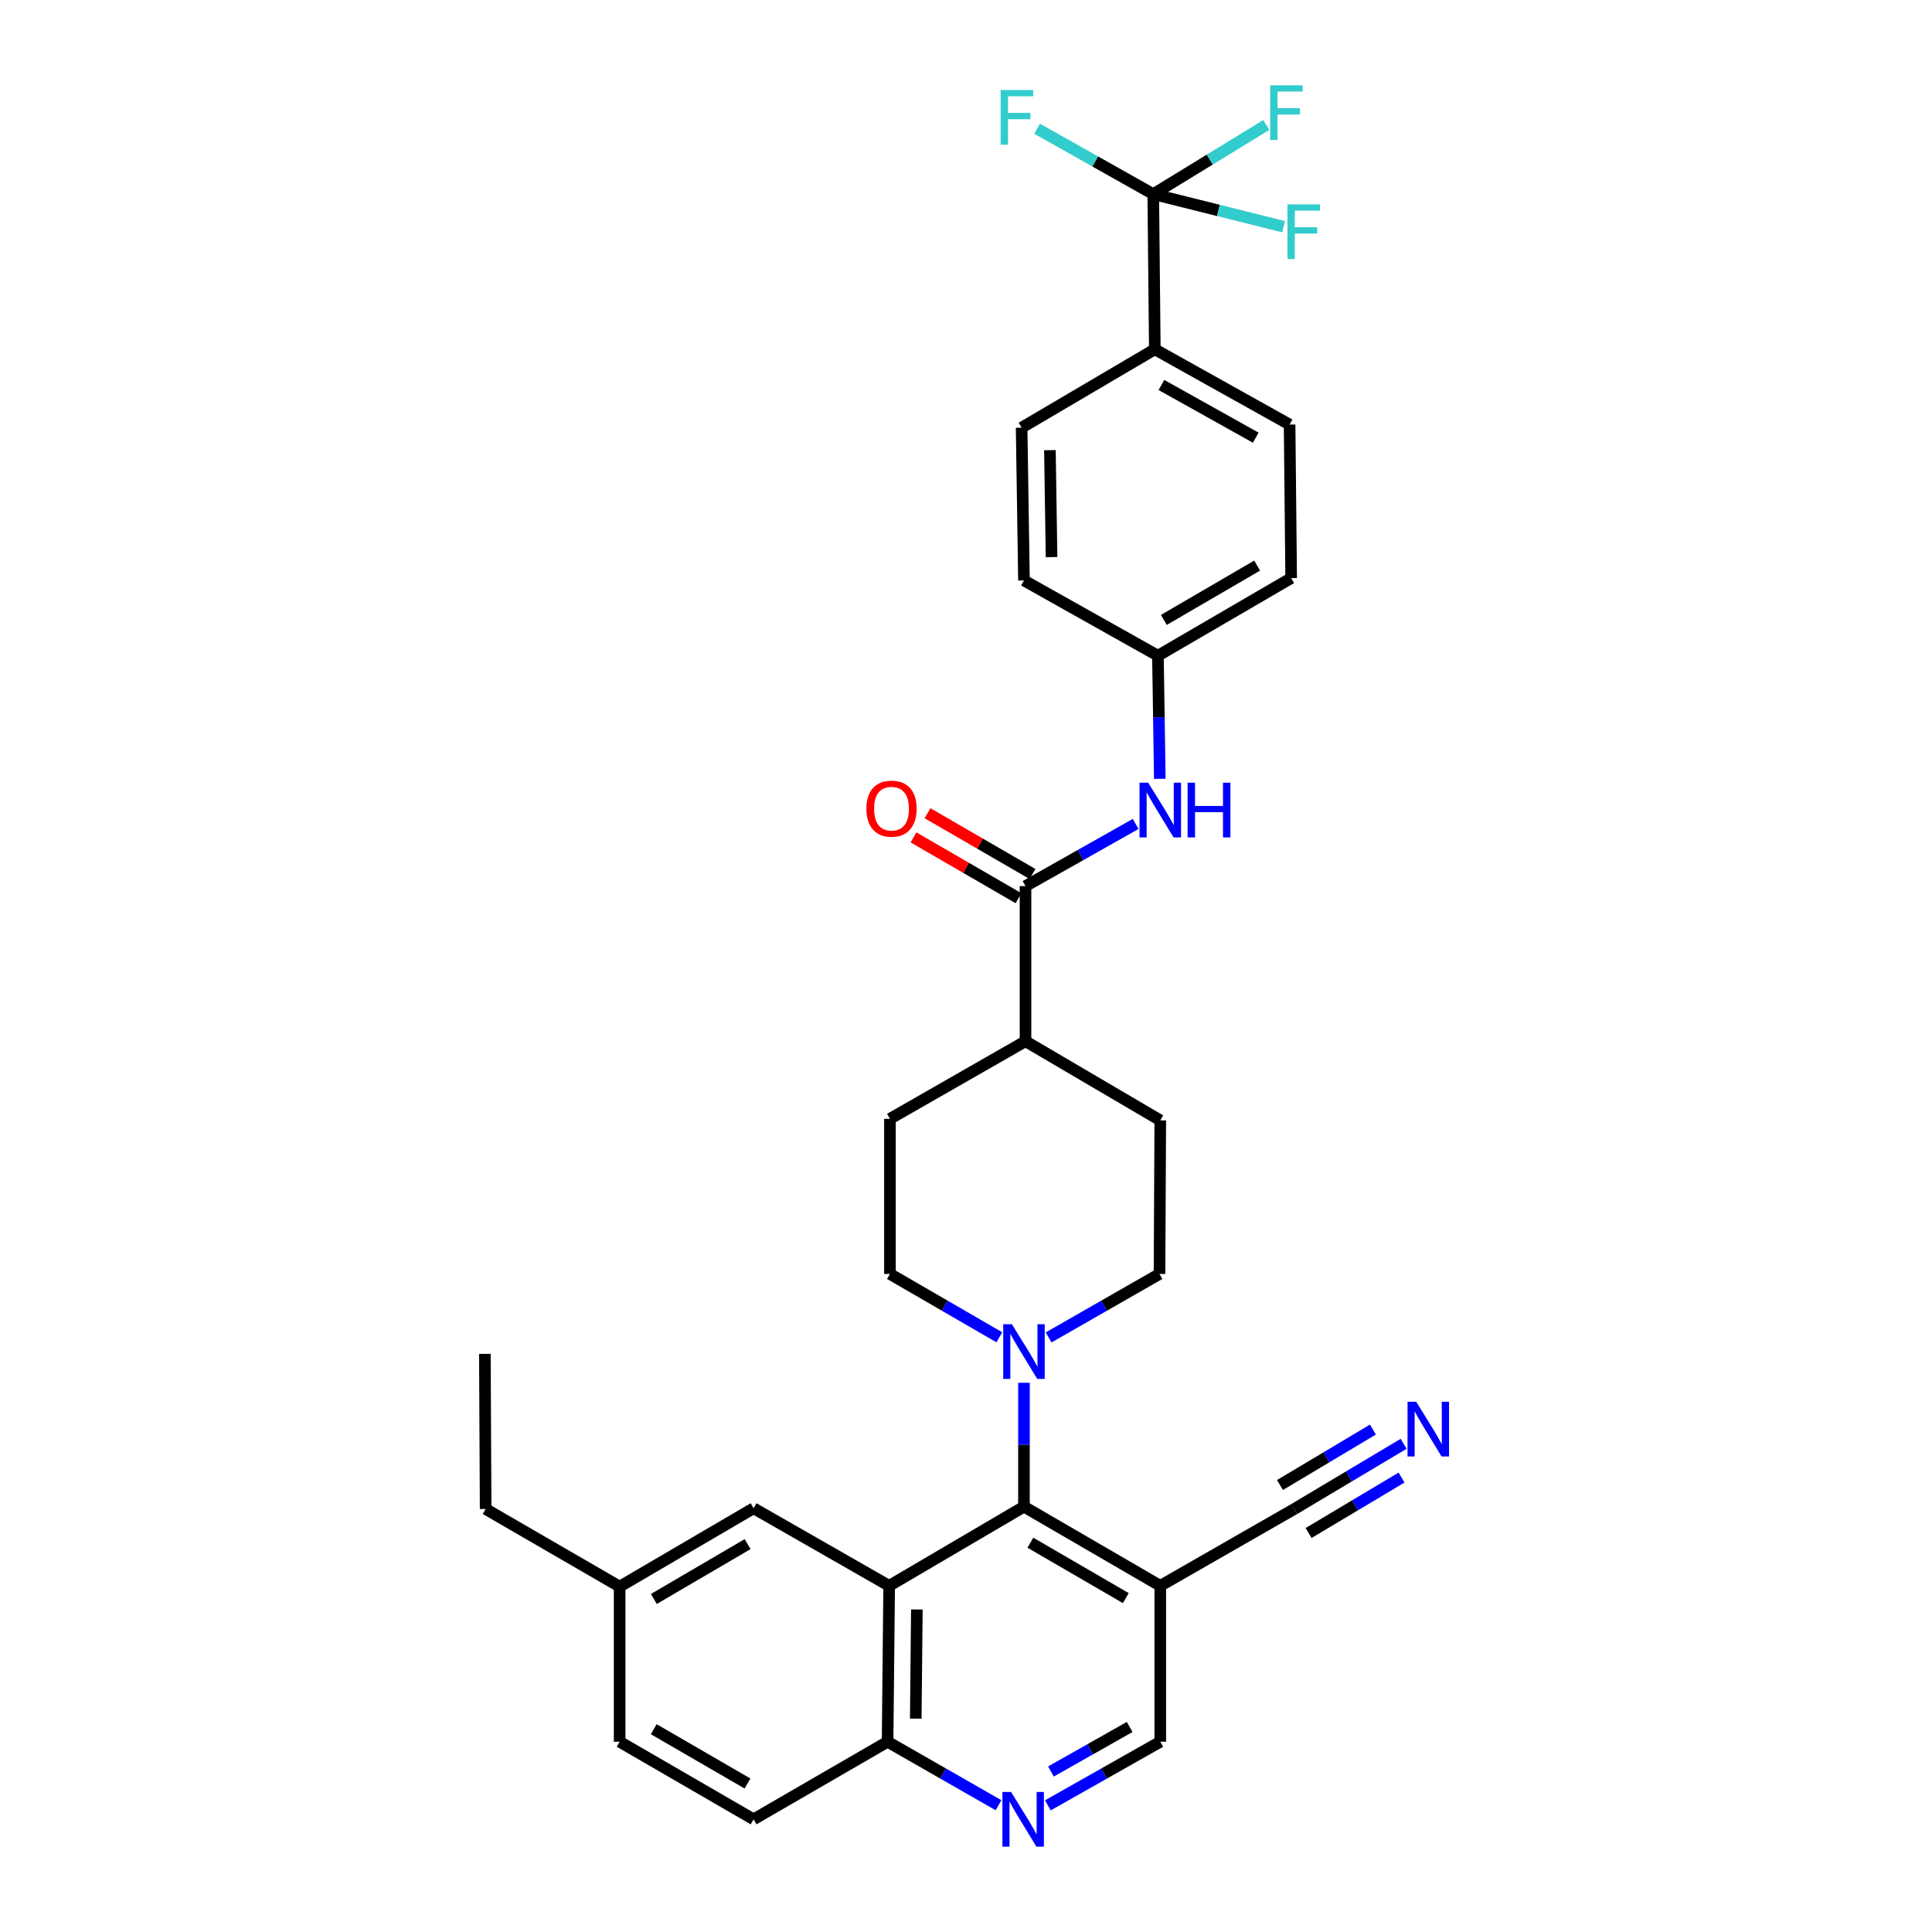 <?xml version='1.0' encoding='iso-8859-1'?>
<svg version='1.1' baseProfile='full'
              xmlns='http://www.w3.org/2000/svg'
                      xmlns:rdkit='http://www.rdkit.org/xml'
                      xmlns:xlink='http://www.w3.org/1999/xlink'
                  xml:space='preserve'
width='1000px' height='1000px' viewBox='0 0 1000 1000'>
<!-- END OF HEADER -->
<rect style='opacity:1.0;fill:#FFFFFF;stroke:none' width='1000' height='1000' x='0' y='0'> </rect>
<path class='bond-0' d='M 460.225,820.818 L 530.002,779.847' style='fill:none;fill-rule:evenodd;stroke:#000000;stroke-width:6px;stroke-linecap:butt;stroke-linejoin:miter;stroke-opacity:1' />
<path class='bond-9' d='M 460.225,820.818 L 459.414,901.523' style='fill:none;fill-rule:evenodd;stroke:#000000;stroke-width:6px;stroke-linecap:butt;stroke-linejoin:miter;stroke-opacity:1' />
<path class='bond-9' d='M 474.566,833.07 L 473.998,889.563' style='fill:none;fill-rule:evenodd;stroke:#000000;stroke-width:6px;stroke-linecap:butt;stroke-linejoin:miter;stroke-opacity:1' />
<path class='bond-11' d='M 460.225,820.818 L 390.055,780.667' style='fill:none;fill-rule:evenodd;stroke:#000000;stroke-width:6px;stroke-linecap:butt;stroke-linejoin:miter;stroke-opacity:1' />
<path class='bond-2' d='M 530.002,779.847 L 530.002,747.787' style='fill:none;fill-rule:evenodd;stroke:#000000;stroke-width:6px;stroke-linecap:butt;stroke-linejoin:miter;stroke-opacity:1' />
<path class='bond-2' d='M 530.002,747.787 L 530.002,715.728' style='fill:none;fill-rule:evenodd;stroke:#0000FF;stroke-width:6px;stroke-linecap:butt;stroke-linejoin:miter;stroke-opacity:1' />
<path class='bond-3' d='M 530.002,779.847 L 600.559,820.818' style='fill:none;fill-rule:evenodd;stroke:#000000;stroke-width:6px;stroke-linecap:butt;stroke-linejoin:miter;stroke-opacity:1' />
<path class='bond-3' d='M 533.323,798.5 L 582.713,827.18' style='fill:none;fill-rule:evenodd;stroke:#000000;stroke-width:6px;stroke-linecap:butt;stroke-linejoin:miter;stroke-opacity:1' />
<path class='bond-1' d='M 596.927,100.494 L 597.731,180.797' style='fill:none;fill-rule:evenodd;stroke:#000000;stroke-width:6px;stroke-linecap:butt;stroke-linejoin:miter;stroke-opacity:1' />
<path class='bond-17' d='M 596.927,100.494 L 566.863,83.56' style='fill:none;fill-rule:evenodd;stroke:#000000;stroke-width:6px;stroke-linecap:butt;stroke-linejoin:miter;stroke-opacity:1' />
<path class='bond-17' d='M 566.863,83.56 L 536.799,66.627' style='fill:none;fill-rule:evenodd;stroke:#33CCCC;stroke-width:6px;stroke-linecap:butt;stroke-linejoin:miter;stroke-opacity:1' />
<path class='bond-18' d='M 596.927,100.494 L 630.652,108.918' style='fill:none;fill-rule:evenodd;stroke:#000000;stroke-width:6px;stroke-linecap:butt;stroke-linejoin:miter;stroke-opacity:1' />
<path class='bond-18' d='M 630.652,108.918 L 664.377,117.342' style='fill:none;fill-rule:evenodd;stroke:#33CCCC;stroke-width:6px;stroke-linecap:butt;stroke-linejoin:miter;stroke-opacity:1' />
<path class='bond-19' d='M 596.927,100.494 L 626.174,82.599' style='fill:none;fill-rule:evenodd;stroke:#000000;stroke-width:6px;stroke-linecap:butt;stroke-linejoin:miter;stroke-opacity:1' />
<path class='bond-19' d='M 626.174,82.599 L 655.42,64.705' style='fill:none;fill-rule:evenodd;stroke:#33CCCC;stroke-width:6px;stroke-linecap:butt;stroke-linejoin:miter;stroke-opacity:1' />
<path class='bond-14' d='M 517.258,692.182 L 488.943,675.787' style='fill:none;fill-rule:evenodd;stroke:#0000FF;stroke-width:6px;stroke-linecap:butt;stroke-linejoin:miter;stroke-opacity:1' />
<path class='bond-14' d='M 488.943,675.787 L 460.627,659.393' style='fill:none;fill-rule:evenodd;stroke:#000000;stroke-width:6px;stroke-linecap:butt;stroke-linejoin:miter;stroke-opacity:1' />
<path class='bond-15' d='M 542.763,692.254 L 571.46,675.823' style='fill:none;fill-rule:evenodd;stroke:#0000FF;stroke-width:6px;stroke-linecap:butt;stroke-linejoin:miter;stroke-opacity:1' />
<path class='bond-15' d='M 571.46,675.823 L 600.157,659.393' style='fill:none;fill-rule:evenodd;stroke:#000000;stroke-width:6px;stroke-linecap:butt;stroke-linejoin:miter;stroke-opacity:1' />
<path class='bond-6' d='M 600.559,820.818 L 669.918,781.061' style='fill:none;fill-rule:evenodd;stroke:#000000;stroke-width:6px;stroke-linecap:butt;stroke-linejoin:miter;stroke-opacity:1' />
<path class='bond-33' d='M 600.559,820.818 L 600.559,901.523' style='fill:none;fill-rule:evenodd;stroke:#000000;stroke-width:6px;stroke-linecap:butt;stroke-linejoin:miter;stroke-opacity:1' />
<path class='bond-4' d='M 530.798,458.643 L 530.798,538.938' style='fill:none;fill-rule:evenodd;stroke:#000000;stroke-width:6px;stroke-linecap:butt;stroke-linejoin:miter;stroke-opacity:1' />
<path class='bond-8' d='M 530.798,458.643 L 559.307,442.556' style='fill:none;fill-rule:evenodd;stroke:#000000;stroke-width:6px;stroke-linecap:butt;stroke-linejoin:miter;stroke-opacity:1' />
<path class='bond-8' d='M 559.307,442.556 L 587.816,426.469' style='fill:none;fill-rule:evenodd;stroke:#0000FF;stroke-width:6px;stroke-linecap:butt;stroke-linejoin:miter;stroke-opacity:1' />
<path class='bond-16' d='M 534.422,452.385 L 507.248,436.649' style='fill:none;fill-rule:evenodd;stroke:#000000;stroke-width:6px;stroke-linecap:butt;stroke-linejoin:miter;stroke-opacity:1' />
<path class='bond-16' d='M 507.248,436.649 L 480.074,420.914' style='fill:none;fill-rule:evenodd;stroke:#FF0000;stroke-width:6px;stroke-linecap:butt;stroke-linejoin:miter;stroke-opacity:1' />
<path class='bond-16' d='M 527.174,464.901 L 500,449.166' style='fill:none;fill-rule:evenodd;stroke:#000000;stroke-width:6px;stroke-linecap:butt;stroke-linejoin:miter;stroke-opacity:1' />
<path class='bond-16' d='M 500,449.166 L 472.826,433.43' style='fill:none;fill-rule:evenodd;stroke:#FF0000;stroke-width:6px;stroke-linecap:butt;stroke-linejoin:miter;stroke-opacity:1' />
<path class='bond-5' d='M 516.823,934.379 L 488.119,917.951' style='fill:none;fill-rule:evenodd;stroke:#0000FF;stroke-width:6px;stroke-linecap:butt;stroke-linejoin:miter;stroke-opacity:1' />
<path class='bond-5' d='M 488.119,917.951 L 459.414,901.523' style='fill:none;fill-rule:evenodd;stroke:#000000;stroke-width:6px;stroke-linecap:butt;stroke-linejoin:miter;stroke-opacity:1' />
<path class='bond-12' d='M 542.363,934.452 L 571.461,917.988' style='fill:none;fill-rule:evenodd;stroke:#0000FF;stroke-width:6px;stroke-linecap:butt;stroke-linejoin:miter;stroke-opacity:1' />
<path class='bond-12' d='M 571.461,917.988 L 600.559,901.523' style='fill:none;fill-rule:evenodd;stroke:#000000;stroke-width:6px;stroke-linecap:butt;stroke-linejoin:miter;stroke-opacity:1' />
<path class='bond-12' d='M 543.97,916.925 L 564.339,905.4' style='fill:none;fill-rule:evenodd;stroke:#0000FF;stroke-width:6px;stroke-linecap:butt;stroke-linejoin:miter;stroke-opacity:1' />
<path class='bond-12' d='M 564.339,905.4 L 584.707,893.875' style='fill:none;fill-rule:evenodd;stroke:#000000;stroke-width:6px;stroke-linecap:butt;stroke-linejoin:miter;stroke-opacity:1' />
<path class='bond-7' d='M 669.918,781.061 L 698.218,764.183' style='fill:none;fill-rule:evenodd;stroke:#000000;stroke-width:6px;stroke-linecap:butt;stroke-linejoin:miter;stroke-opacity:1' />
<path class='bond-7' d='M 698.218,764.183 L 726.518,747.305' style='fill:none;fill-rule:evenodd;stroke:#0000FF;stroke-width:6px;stroke-linecap:butt;stroke-linejoin:miter;stroke-opacity:1' />
<path class='bond-7' d='M 677.326,793.482 L 701.381,779.136' style='fill:none;fill-rule:evenodd;stroke:#000000;stroke-width:6px;stroke-linecap:butt;stroke-linejoin:miter;stroke-opacity:1' />
<path class='bond-7' d='M 701.381,779.136 L 725.437,764.79' style='fill:none;fill-rule:evenodd;stroke:#0000FF;stroke-width:6px;stroke-linecap:butt;stroke-linejoin:miter;stroke-opacity:1' />
<path class='bond-7' d='M 662.51,768.639 L 686.565,754.293' style='fill:none;fill-rule:evenodd;stroke:#000000;stroke-width:6px;stroke-linecap:butt;stroke-linejoin:miter;stroke-opacity:1' />
<path class='bond-7' d='M 686.565,754.293 L 710.62,739.947' style='fill:none;fill-rule:evenodd;stroke:#0000FF;stroke-width:6px;stroke-linecap:butt;stroke-linejoin:miter;stroke-opacity:1' />
<path class='bond-24' d='M 600.313,403.122 L 599.83,371.258' style='fill:none;fill-rule:evenodd;stroke:#0000FF;stroke-width:6px;stroke-linecap:butt;stroke-linejoin:miter;stroke-opacity:1' />
<path class='bond-24' d='M 599.83,371.258 L 599.346,339.394' style='fill:none;fill-rule:evenodd;stroke:#000000;stroke-width:6px;stroke-linecap:butt;stroke-linejoin:miter;stroke-opacity:1' />
<path class='bond-25' d='M 459.414,901.523 L 390.055,941.683' style='fill:none;fill-rule:evenodd;stroke:#000000;stroke-width:6px;stroke-linecap:butt;stroke-linejoin:miter;stroke-opacity:1' />
<path class='bond-10' d='M 597.731,180.797 L 667.491,219.751' style='fill:none;fill-rule:evenodd;stroke:#000000;stroke-width:6px;stroke-linecap:butt;stroke-linejoin:miter;stroke-opacity:1' />
<path class='bond-10' d='M 601.143,199.268 L 649.976,226.536' style='fill:none;fill-rule:evenodd;stroke:#000000;stroke-width:6px;stroke-linecap:butt;stroke-linejoin:miter;stroke-opacity:1' />
<path class='bond-35' d='M 597.731,180.797 L 528.789,221.366' style='fill:none;fill-rule:evenodd;stroke:#000000;stroke-width:6px;stroke-linecap:butt;stroke-linejoin:miter;stroke-opacity:1' />
<path class='bond-26' d='M 390.055,780.667 L 320.728,821.228' style='fill:none;fill-rule:evenodd;stroke:#000000;stroke-width:6px;stroke-linecap:butt;stroke-linejoin:miter;stroke-opacity:1' />
<path class='bond-26' d='M 386.959,799.235 L 338.43,827.628' style='fill:none;fill-rule:evenodd;stroke:#000000;stroke-width:6px;stroke-linecap:butt;stroke-linejoin:miter;stroke-opacity:1' />
<path class='bond-13' d='M 530.798,538.938 L 600.559,579.901' style='fill:none;fill-rule:evenodd;stroke:#000000;stroke-width:6px;stroke-linecap:butt;stroke-linejoin:miter;stroke-opacity:1' />
<path class='bond-34' d='M 530.798,538.938 L 460.627,579.106' style='fill:none;fill-rule:evenodd;stroke:#000000;stroke-width:6px;stroke-linecap:butt;stroke-linejoin:miter;stroke-opacity:1' />
<path class='bond-21' d='M 460.627,659.393 L 460.627,579.106' style='fill:none;fill-rule:evenodd;stroke:#000000;stroke-width:6px;stroke-linecap:butt;stroke-linejoin:miter;stroke-opacity:1' />
<path class='bond-20' d='M 600.157,659.393 L 600.559,579.901' style='fill:none;fill-rule:evenodd;stroke:#000000;stroke-width:6px;stroke-linecap:butt;stroke-linejoin:miter;stroke-opacity:1' />
<path class='bond-22' d='M 528.789,221.366 L 530.002,300.44' style='fill:none;fill-rule:evenodd;stroke:#000000;stroke-width:6px;stroke-linecap:butt;stroke-linejoin:miter;stroke-opacity:1' />
<path class='bond-22' d='M 543.433,233.005 L 544.282,288.357' style='fill:none;fill-rule:evenodd;stroke:#000000;stroke-width:6px;stroke-linecap:butt;stroke-linejoin:miter;stroke-opacity:1' />
<path class='bond-23' d='M 667.491,219.751 L 668.303,299.226' style='fill:none;fill-rule:evenodd;stroke:#000000;stroke-width:6px;stroke-linecap:butt;stroke-linejoin:miter;stroke-opacity:1' />
<path class='bond-27' d='M 599.346,339.394 L 530.002,300.44' style='fill:none;fill-rule:evenodd;stroke:#000000;stroke-width:6px;stroke-linecap:butt;stroke-linejoin:miter;stroke-opacity:1' />
<path class='bond-28' d='M 599.346,339.394 L 668.303,299.226' style='fill:none;fill-rule:evenodd;stroke:#000000;stroke-width:6px;stroke-linecap:butt;stroke-linejoin:miter;stroke-opacity:1' />
<path class='bond-28' d='M 602.409,320.871 L 650.68,292.754' style='fill:none;fill-rule:evenodd;stroke:#000000;stroke-width:6px;stroke-linecap:butt;stroke-linejoin:miter;stroke-opacity:1' />
<path class='bond-32' d='M 390.055,941.683 L 320.728,901.523' style='fill:none;fill-rule:evenodd;stroke:#000000;stroke-width:6px;stroke-linecap:butt;stroke-linejoin:miter;stroke-opacity:1' />
<path class='bond-32' d='M 386.905,923.144 L 338.376,895.032' style='fill:none;fill-rule:evenodd;stroke:#000000;stroke-width:6px;stroke-linecap:butt;stroke-linejoin:miter;stroke-opacity:1' />
<path class='bond-29' d='M 320.728,821.228 L 320.728,901.523' style='fill:none;fill-rule:evenodd;stroke:#000000;stroke-width:6px;stroke-linecap:butt;stroke-linejoin:miter;stroke-opacity:1' />
<path class='bond-30' d='M 320.728,821.228 L 251.368,781.061' style='fill:none;fill-rule:evenodd;stroke:#000000;stroke-width:6px;stroke-linecap:butt;stroke-linejoin:miter;stroke-opacity:1' />
<path class='bond-31' d='M 251.368,781.061 L 250.967,700.774' style='fill:none;fill-rule:evenodd;stroke:#000000;stroke-width:6px;stroke-linecap:butt;stroke-linejoin:miter;stroke-opacity:1' />
<path  class='atom-3' d='M 523.742 685.4
L 533.022 700.4
Q 533.942 701.88, 535.422 704.56
Q 536.902 707.24, 536.982 707.4
L 536.982 685.4
L 540.742 685.4
L 540.742 713.72
L 536.862 713.72
L 526.902 697.32
Q 525.742 695.4, 524.502 693.2
Q 523.302 691, 522.942 690.32
L 522.942 713.72
L 519.262 713.72
L 519.262 685.4
L 523.742 685.4
' fill='#0000FF'/>
<path  class='atom-6' d='M 523.325 927.523
L 532.605 942.523
Q 533.525 944.003, 535.005 946.683
Q 536.485 949.363, 536.565 949.523
L 536.565 927.523
L 540.325 927.523
L 540.325 955.843
L 536.445 955.843
L 526.485 939.443
Q 525.325 937.523, 524.085 935.323
Q 522.885 933.123, 522.525 932.443
L 522.525 955.843
L 518.845 955.843
L 518.845 927.523
L 523.325 927.523
' fill='#0000FF'/>
<path  class='atom-8' d='M 733.017 725.536
L 742.297 740.536
Q 743.217 742.016, 744.697 744.696
Q 746.177 747.376, 746.257 747.536
L 746.257 725.536
L 750.017 725.536
L 750.017 753.856
L 746.137 753.856
L 736.177 737.456
Q 735.017 735.536, 733.777 733.336
Q 732.577 731.136, 732.217 730.456
L 732.217 753.856
L 728.537 753.856
L 728.537 725.536
L 733.017 725.536
' fill='#0000FF'/>
<path  class='atom-9' d='M 594.299 405.119
L 603.579 420.119
Q 604.499 421.599, 605.979 424.279
Q 607.459 426.959, 607.539 427.119
L 607.539 405.119
L 611.299 405.119
L 611.299 433.439
L 607.419 433.439
L 597.459 417.039
Q 596.299 415.119, 595.059 412.919
Q 593.859 410.719, 593.499 410.039
L 593.499 433.439
L 589.819 433.439
L 589.819 405.119
L 594.299 405.119
' fill='#0000FF'/>
<path  class='atom-9' d='M 614.699 405.119
L 618.539 405.119
L 618.539 417.159
L 633.019 417.159
L 633.019 405.119
L 636.859 405.119
L 636.859 433.439
L 633.019 433.439
L 633.019 420.359
L 618.539 420.359
L 618.539 433.439
L 614.699 433.439
L 614.699 405.119
' fill='#0000FF'/>
<path  class='atom-17' d='M 448.447 418.564
Q 448.447 411.764, 451.807 407.964
Q 455.167 404.164, 461.447 404.164
Q 467.727 404.164, 471.087 407.964
Q 474.447 411.764, 474.447 418.564
Q 474.447 425.444, 471.047 429.364
Q 467.647 433.244, 461.447 433.244
Q 455.207 433.244, 451.807 429.364
Q 448.447 425.484, 448.447 418.564
M 461.447 430.044
Q 465.767 430.044, 468.087 427.164
Q 470.447 424.244, 470.447 418.564
Q 470.447 413.004, 468.087 410.204
Q 465.767 407.364, 461.447 407.364
Q 457.127 407.364, 454.767 410.164
Q 452.447 412.964, 452.447 418.564
Q 452.447 424.284, 454.767 427.164
Q 457.127 430.044, 461.447 430.044
' fill='#FF0000'/>
<path  class='atom-18' d='M 517.935 46.584
L 534.775 46.584
L 534.775 49.824
L 521.735 49.824
L 521.735 58.424
L 533.335 58.424
L 533.335 61.704
L 521.735 61.704
L 521.735 74.904
L 517.935 74.904
L 517.935 46.584
' fill='#33CCCC'/>
<path  class='atom-19' d='M 666.383 105.787
L 683.223 105.787
L 683.223 109.027
L 670.183 109.027
L 670.183 117.627
L 681.783 117.627
L 681.783 120.907
L 670.183 120.907
L 670.183 134.107
L 666.383 134.107
L 666.383 105.787
' fill='#33CCCC'/>
<path  class='atom-20' d='M 657.44 44.157
L 674.28 44.157
L 674.28 47.397
L 661.24 47.397
L 661.24 55.997
L 672.84 55.997
L 672.84 59.277
L 661.24 59.277
L 661.24 72.477
L 657.44 72.477
L 657.44 44.157
' fill='#33CCCC'/>
</svg>
